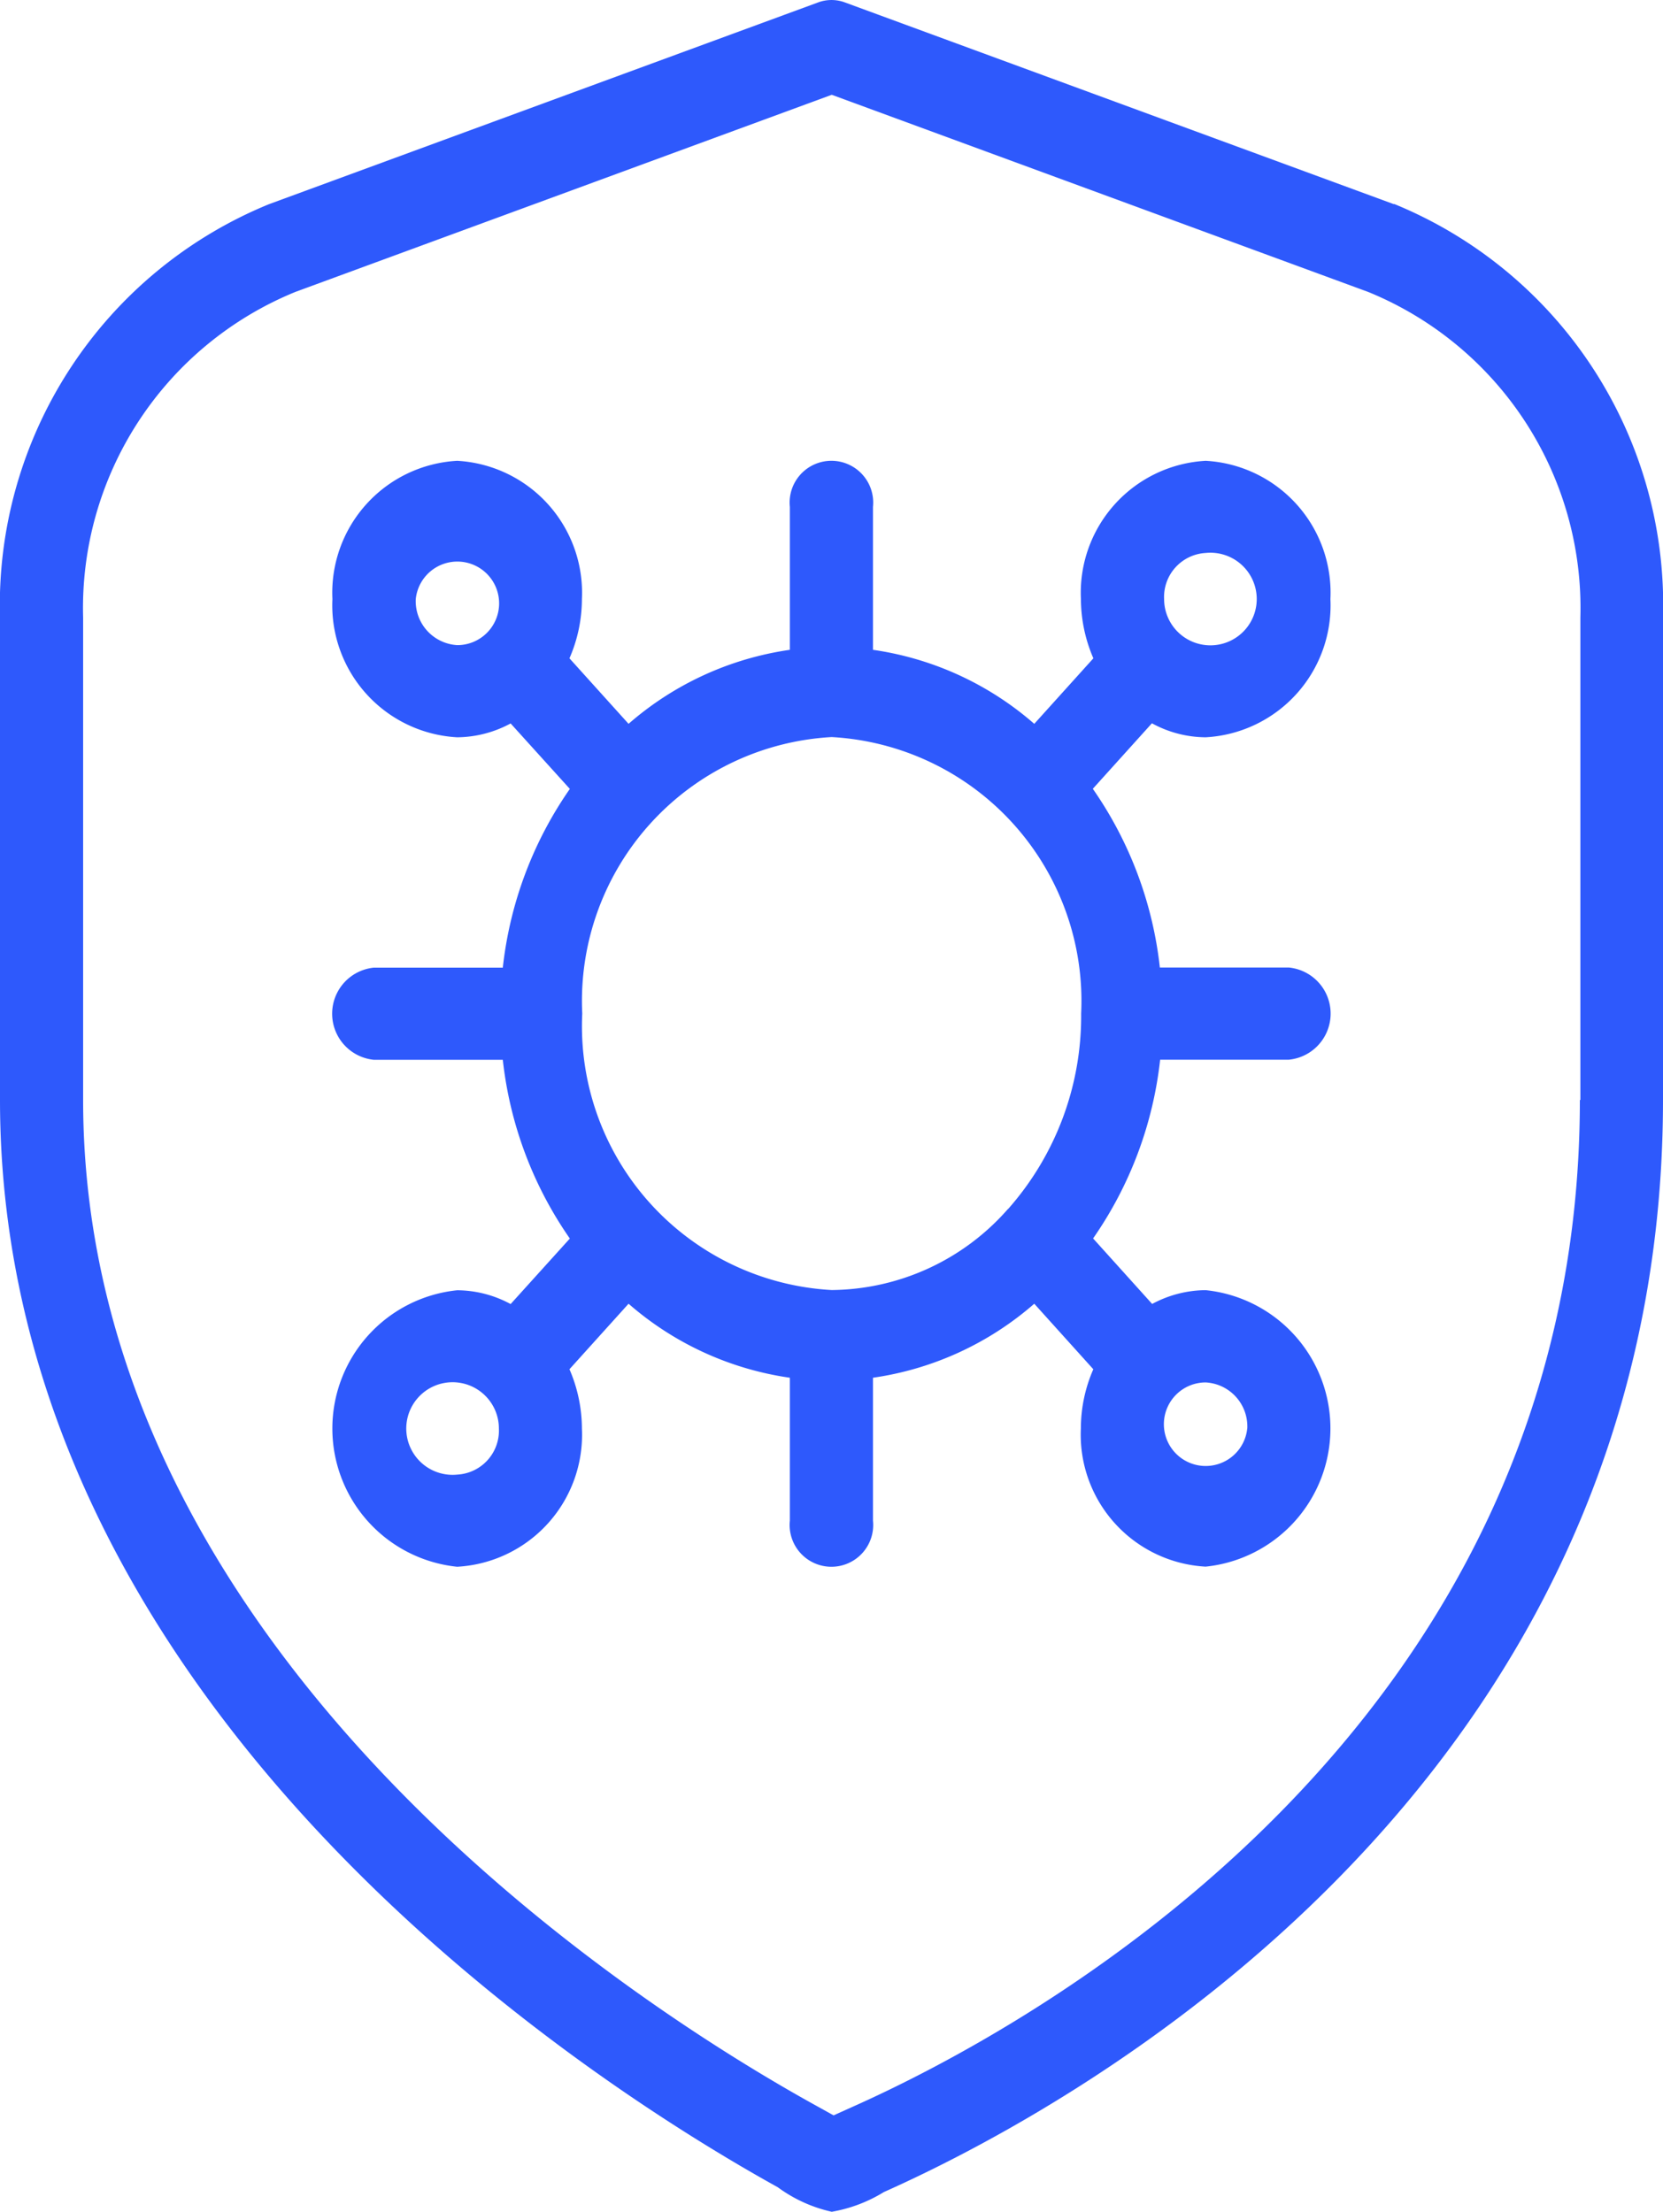 <svg xmlns="http://www.w3.org/2000/svg" width="29.767" height="39.598" viewBox="0 0 29.767 39.598">
  <path id="shield-virus" d="M26.951,3.656,17.117.041a.689.689,0,0,0-.467,0L6.816,3.655A7.754,7.754,0,0,0,2,11.05v8.639C2,30.6,12.657,37.349,15.922,39.159a2.574,2.574,0,0,0,.966.439,2.631,2.631,0,0,0,.933-.353c3.271-1.459,13.946-7.181,13.946-19.556V11.05a7.752,7.752,0,0,0-4.816-7.4Zm3.328,16.036c0,11.34-9.96,16.663-13.014,18.025l-.344.155-.333-.185c-3.073-1.7-13.1-8.032-13.1-17.993V11.055a6.112,6.112,0,0,1,3.8-5.829l9.6-3.529,9.6,3.529a6.112,6.112,0,0,1,3.8,5.829v8.639Zm-7.655-6.74a2.026,2.026,0,0,0,.957.248,2.366,2.366,0,0,0,2.233-2.475A2.366,2.366,0,0,0,23.581,8.25a2.366,2.366,0,0,0-2.233,2.475,2.686,2.686,0,0,0,.223,1.061l-1.058,1.173a5.594,5.594,0,0,0-2.887-1.325V9.075a.748.748,0,1,0-1.488,0v2.559a5.594,5.594,0,0,0-2.887,1.325l-1.058-1.173a2.66,2.66,0,0,0,.223-1.061A2.366,2.366,0,0,0,10.183,8.25,2.366,2.366,0,0,0,7.95,10.725,2.366,2.366,0,0,0,10.183,13.2a2.046,2.046,0,0,0,.957-.248L12.2,14.124a6.921,6.921,0,0,0-1.2,3.2H8.693a.829.829,0,0,0,0,1.65H11a6.921,6.921,0,0,0,1.2,3.2L11.14,23.347a2.026,2.026,0,0,0-.957-.247,2.488,2.488,0,0,0,0,4.95,2.366,2.366,0,0,0,2.233-2.475,2.686,2.686,0,0,0-.223-1.061l1.058-1.173a5.594,5.594,0,0,0,2.887,1.325v2.559a.748.748,0,1,0,1.488,0V24.666a5.594,5.594,0,0,0,2.887-1.325l1.057,1.173a2.652,2.652,0,0,0-.223,1.059,2.366,2.366,0,0,0,2.233,2.475,2.488,2.488,0,0,0,0-4.95,2.046,2.046,0,0,0-.957.247l-1.057-1.173a6.921,6.921,0,0,0,1.2-3.2H25.07a.829.829,0,0,0,0-1.65H22.761a6.921,6.921,0,0,0-1.2-3.2l1.057-1.172ZM23.581,9.9a.829.829,0,1,1-.744.825A.789.789,0,0,1,23.581,9.9ZM20.041,21.646h0a4.243,4.243,0,0,1-3.154,1.45,4.732,4.732,0,0,1-4.465-4.95,4.732,4.732,0,0,1,4.465-4.95,4.732,4.732,0,0,1,4.465,4.95,5.211,5.211,0,0,1-1.308,3.5ZM9.442,10.725a.748.748,0,1,1,.744.825A.789.789,0,0,1,9.442,10.725ZM10.186,26.4a.829.829,0,1,1,.744-.825A.789.789,0,0,1,10.186,26.4Zm14.139-.825a.748.748,0,1,1-.744-.825A.789.789,0,0,1,24.326,25.575Z" transform="translate(-2 0)" fill="#2e59fc"/>
</svg>
